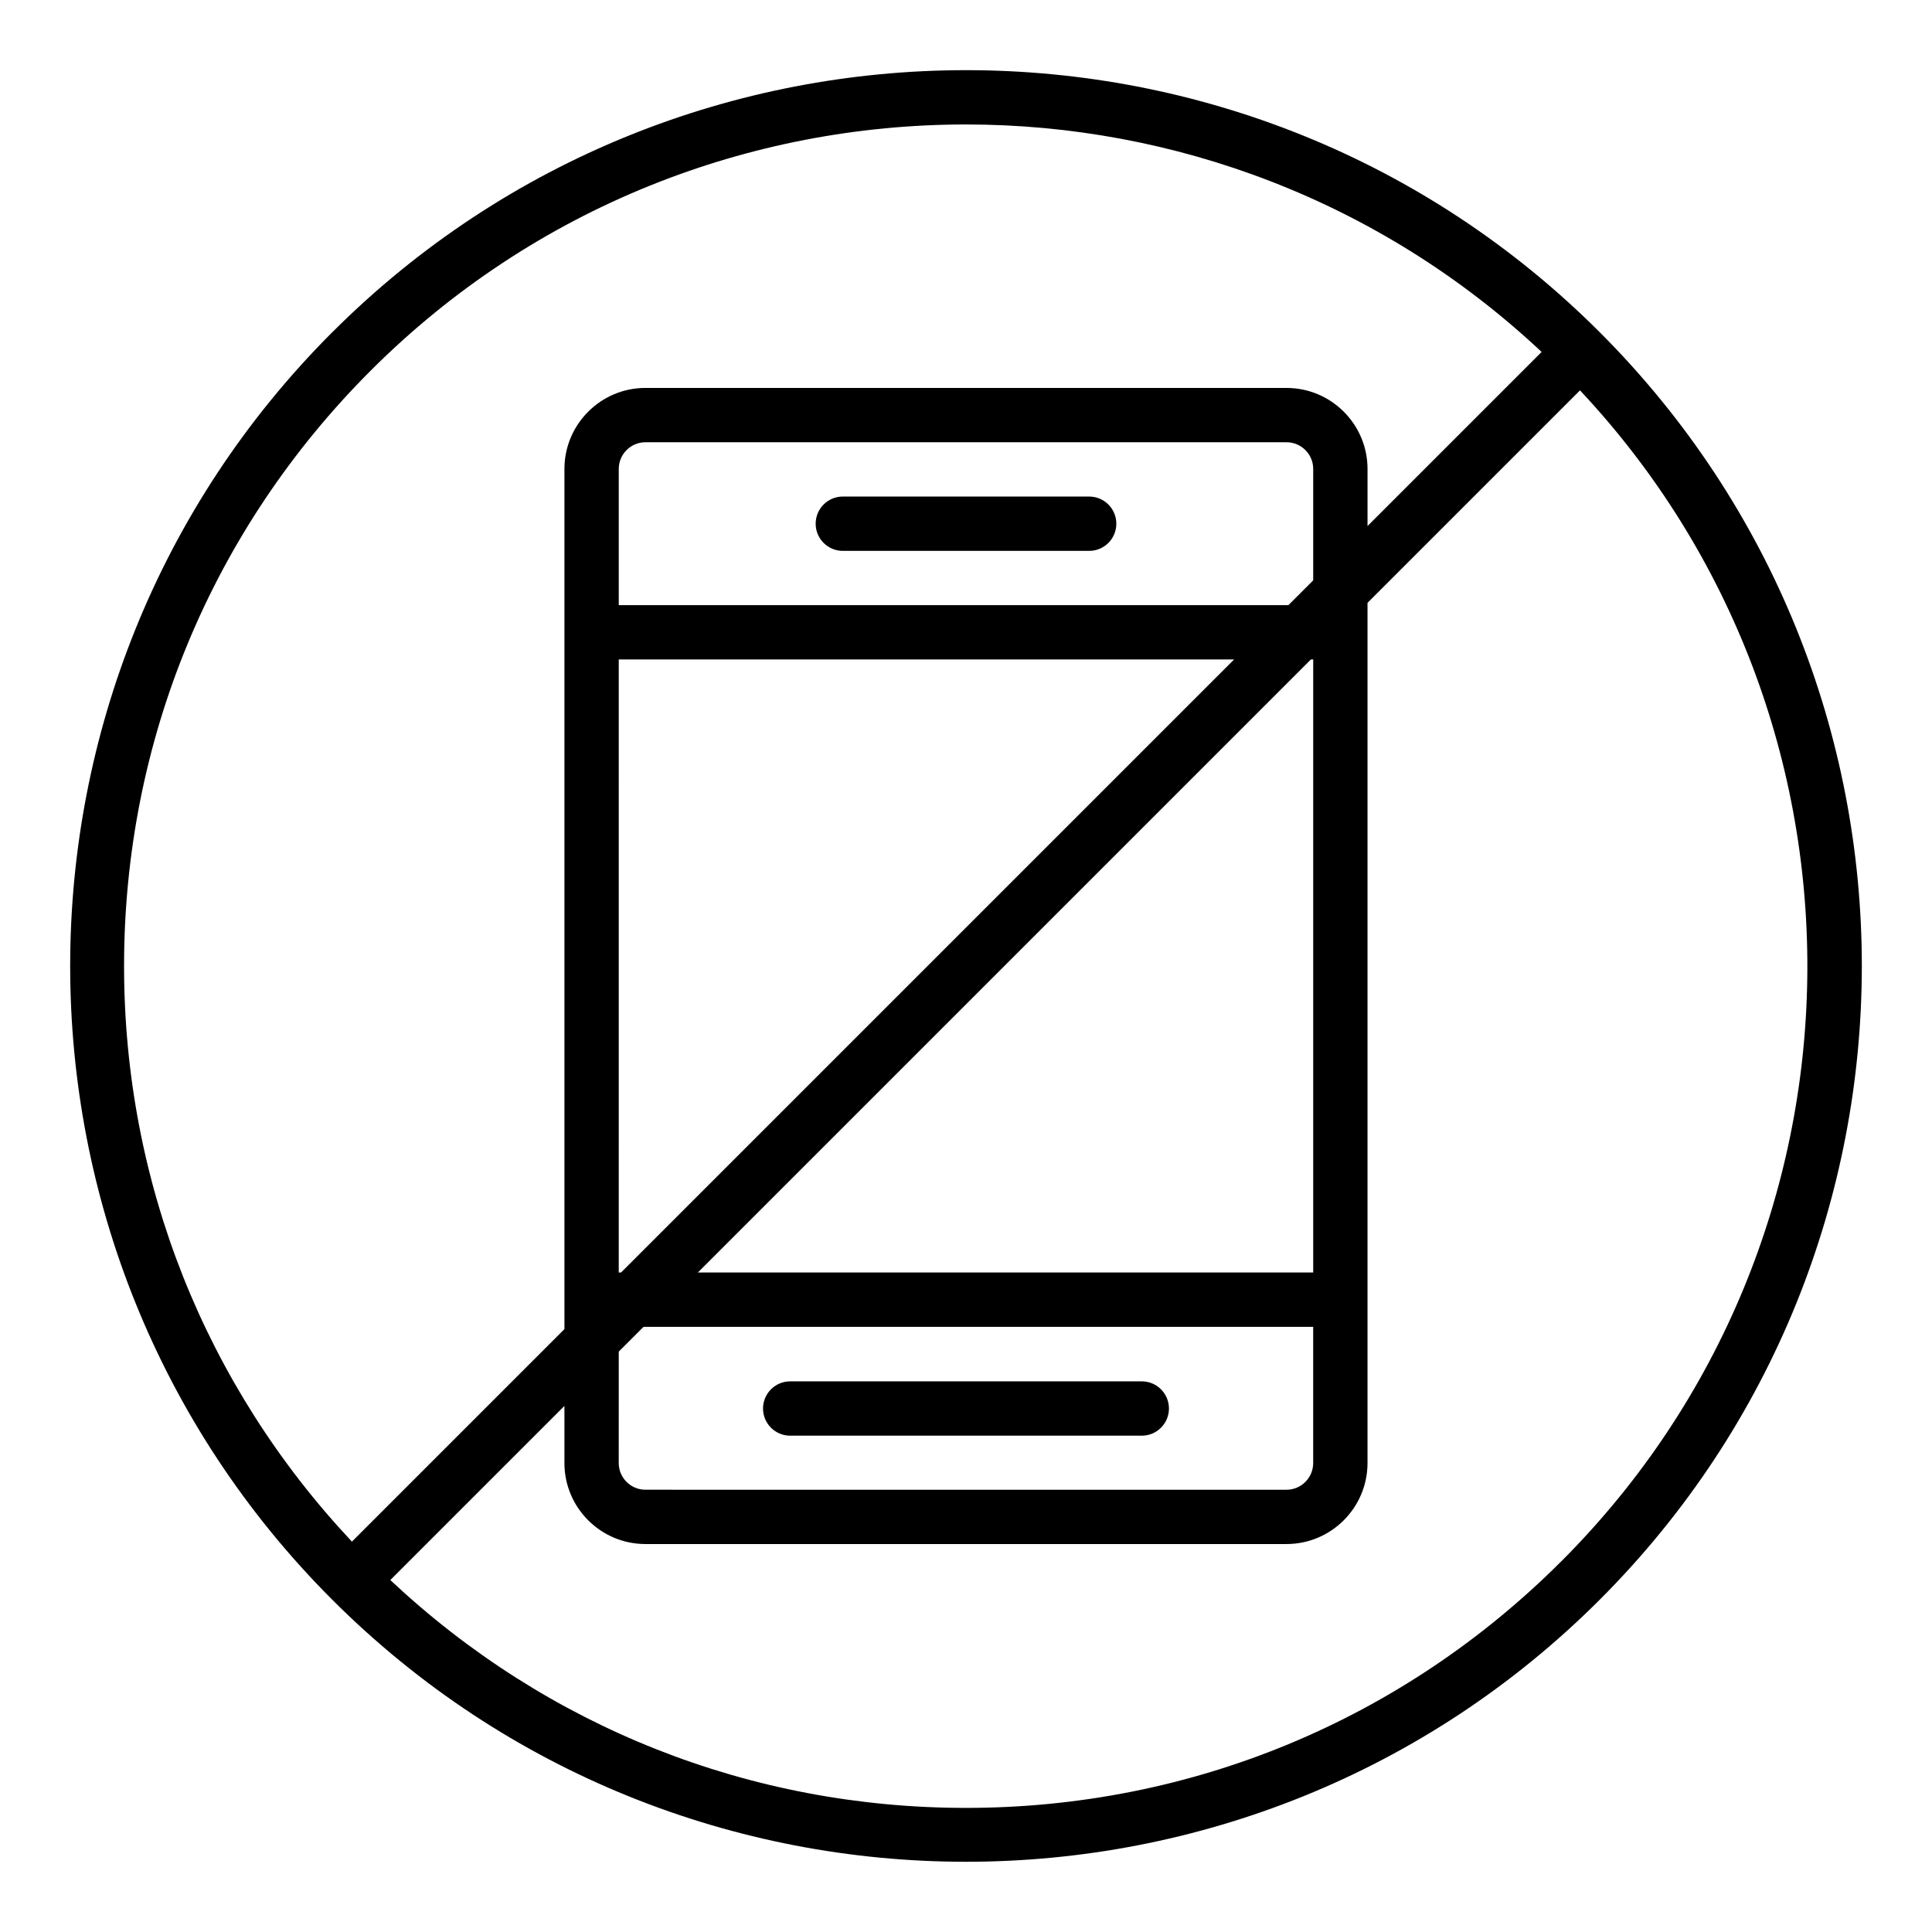 <?xml version="1.0" encoding="UTF-8"?>
<!-- Uploaded to: ICON Repo, www.svgrepo.com, Generator: ICON Repo Mixer Tools -->
<svg fill="#000000" width="800px" height="800px" version="1.1" viewBox="144 144 512 512" xmlns="http://www.w3.org/2000/svg">
 <g>
  <path d="m432.64 275.59h-65.281c-3.977 0-7.199 3.223-7.199 7.199 0 3.977 3.223 7.199 7.199 7.199h65.281c3.977 0 7.199-3.223 7.199-7.199-0.004-3.977-3.227-7.199-7.199-7.199z"/>
  <path d="m353.41 524.47h93.172c3.977 0 7.199-3.223 7.199-7.199 0-3.977-3.223-7.199-7.199-7.199l-93.172 0.004c-3.977 0-7.199 3.223-7.199 7.199 0 3.973 3.223 7.195 7.199 7.195z"/>
  <path d="m232.05 232.05c-92.605 92.605-92.605 243.29 0 335.89 46.301 46.301 107.12 69.449 167.95 69.449 60.82 0 121.64-23.148 167.95-69.453 92.605-92.605 92.605-243.29 0-335.89-92.605-92.598-243.28-92.605-335.89 0.004zm10.176 10.176c43.504-43.5 100.62-65.242 157.77-65.242 54.887 0 109.76 20.141 152.55 60.285l-46.137 46.137v-15.125c0-11.84-9.629-21.473-21.469-21.473l-169.89-0.004c-11.84 0-21.469 9.633-21.469 21.473v227.95l-56.32 56.32c-38.961-41.5-60.383-95.371-60.383-152.55 0-59.598 23.207-115.63 65.348-157.77zm249.79 76.539v162.46h-163.07l162.46-162.46zm-183.43 162.46h-0.613l0.004-162.46h163.07zm-0.609 20.969 6.57-6.57h177.46v36.094c0 3.906-3.172 7.078-7.074 7.078l-169.89-0.004c-3.902 0-7.074-3.172-7.074-7.078zm177.46-197.82h-177.46v-36.094c0-3.906 3.172-7.078 7.074-7.078h169.89c3.902 0 7.074 3.172 7.074 7.078v29.52zm72.32 253.39c-42.141 42.141-98.172 65.348-157.77 65.348-57.188 0-111.05-21.422-152.55-60.383l46.141-46.141v15.125c0 11.84 9.629 21.473 21.469 21.473h169.89c11.84 0 21.469-9.633 21.469-21.473v-227.95l56.312-56.312c81.941 87.344 80.324 225.03-4.957 310.32z"/>
 </g>
</svg>